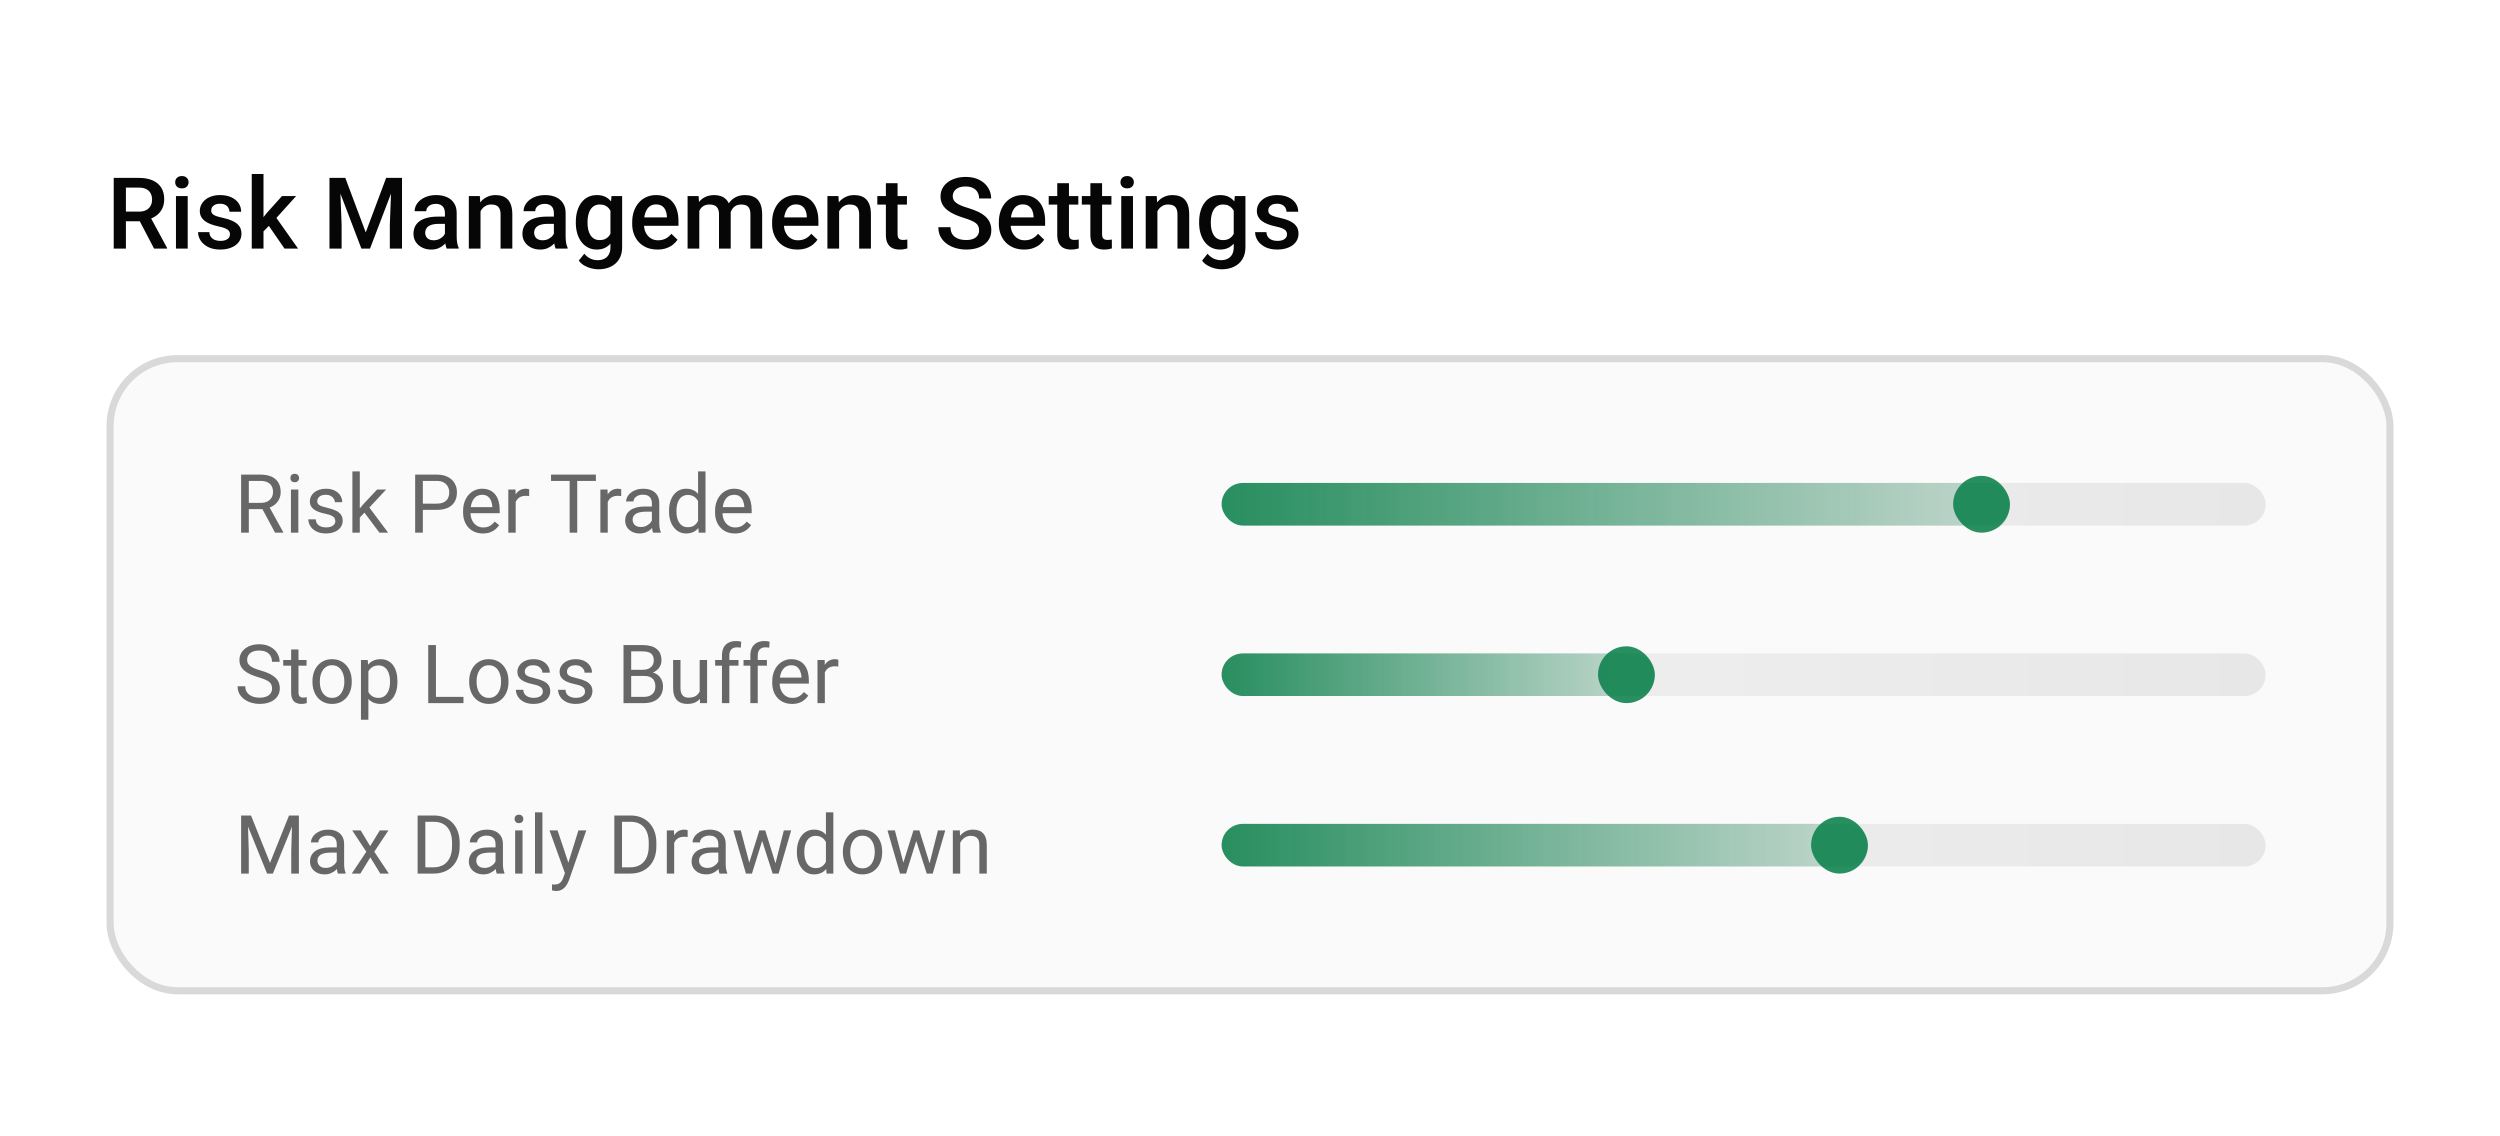 <svg xmlns="http://www.w3.org/2000/svg" width="704" height="320" viewBox="0 0 704 320" fill="none"><rect width="704" height="320" fill="white"></rect><rect x="31" y="101" width="642" height="178" rx="19" fill="#FAFAFA" stroke="#D9D9D9" stroke-width="2"></rect><path d="M32.023 50.094H39.065C40.578 50.094 41.867 50.322 42.934 50.777C44 51.233 44.816 51.908 45.381 52.801C45.955 53.685 46.242 54.779 46.242 56.082C46.242 57.075 46.06 57.95 45.695 58.707C45.331 59.464 44.816 60.102 44.15 60.621C43.485 61.132 42.692 61.528 41.772 61.81L40.732 62.316H34.402L34.375 59.596H39.119C39.94 59.596 40.623 59.45 41.17 59.158C41.717 58.867 42.127 58.47 42.4 57.969C42.683 57.458 42.824 56.884 42.824 56.246C42.824 55.553 42.688 54.952 42.414 54.441C42.15 53.922 41.74 53.525 41.184 53.252C40.628 52.969 39.921 52.828 39.065 52.828H35.455V70H32.023V50.094ZM43.385 70L38.709 61.059L42.305 61.045L47.049 69.822V70H43.385ZM52.859 55.207V70H49.551V55.207H52.859ZM49.332 51.324C49.332 50.823 49.496 50.408 49.824 50.08C50.161 49.743 50.626 49.574 51.219 49.574C51.802 49.574 52.262 49.743 52.6 50.08C52.937 50.408 53.105 50.823 53.105 51.324C53.105 51.816 52.937 52.227 52.6 52.555C52.262 52.883 51.802 53.047 51.219 53.047C50.626 53.047 50.161 52.883 49.824 52.555C49.496 52.227 49.332 51.816 49.332 51.324ZM64.768 65.994C64.768 65.666 64.686 65.37 64.522 65.106C64.357 64.832 64.043 64.586 63.578 64.367C63.122 64.148 62.448 63.948 61.555 63.766C60.771 63.592 60.051 63.387 59.395 63.15C58.747 62.904 58.191 62.608 57.727 62.262C57.262 61.915 56.902 61.505 56.647 61.031C56.391 60.557 56.264 60.01 56.264 59.391C56.264 58.789 56.396 58.219 56.66 57.682C56.925 57.144 57.303 56.67 57.795 56.26C58.287 55.85 58.884 55.526 59.586 55.289C60.297 55.052 61.09 54.934 61.965 54.934C63.204 54.934 64.266 55.143 65.15 55.562C66.044 55.973 66.727 56.533 67.201 57.244C67.675 57.946 67.912 58.739 67.912 59.623H64.617C64.617 59.231 64.517 58.867 64.316 58.529C64.125 58.183 63.833 57.905 63.441 57.695C63.05 57.477 62.557 57.367 61.965 57.367C61.4 57.367 60.93 57.458 60.557 57.641C60.192 57.814 59.919 58.042 59.736 58.324C59.563 58.607 59.477 58.917 59.477 59.254C59.477 59.5 59.522 59.723 59.613 59.924C59.714 60.115 59.878 60.293 60.105 60.457C60.333 60.612 60.643 60.758 61.035 60.895C61.436 61.031 61.938 61.163 62.539 61.291C63.669 61.528 64.64 61.833 65.451 62.207C66.272 62.572 66.9 63.046 67.338 63.629C67.775 64.203 67.994 64.932 67.994 65.816C67.994 66.473 67.853 67.074 67.57 67.621C67.297 68.159 66.896 68.628 66.367 69.029C65.838 69.421 65.205 69.727 64.467 69.945C63.738 70.164 62.917 70.273 62.006 70.273C60.666 70.273 59.531 70.037 58.602 69.562C57.672 69.079 56.965 68.464 56.482 67.717C56.008 66.96 55.772 66.176 55.772 65.365H58.957C58.993 65.976 59.162 66.463 59.463 66.828C59.773 67.184 60.156 67.443 60.611 67.607C61.076 67.762 61.555 67.84 62.047 67.84C62.639 67.84 63.136 67.762 63.537 67.607C63.938 67.443 64.243 67.225 64.453 66.951C64.663 66.669 64.768 66.35 64.768 65.994ZM74.201 49V70H70.893V49H74.201ZM83.389 55.207L76.949 62.344L73.422 65.953L72.561 63.164L75.227 59.869L79.41 55.207H83.389ZM80.121 70L75.322 63.055L77.4 60.744L83.936 70H80.121ZM94.176 50.094H97.238L102.994 65.447L108.736 50.094H111.799L104.197 70H101.764L94.176 50.094ZM92.781 50.094H95.693L96.199 63.383V70H92.781V50.094ZM110.281 50.094H113.207V70H109.775V63.383L110.281 50.094ZM125.293 67.033V59.978C125.293 59.45 125.197 58.994 125.006 58.611C124.814 58.228 124.523 57.932 124.131 57.723C123.748 57.513 123.265 57.408 122.682 57.408C122.144 57.408 121.679 57.499 121.287 57.682C120.895 57.864 120.59 58.11 120.371 58.42C120.152 58.73 120.043 59.081 120.043 59.473H116.762C116.762 58.889 116.903 58.324 117.186 57.777C117.468 57.23 117.878 56.743 118.416 56.315C118.954 55.886 119.596 55.549 120.344 55.303C121.091 55.057 121.93 54.934 122.859 54.934C123.971 54.934 124.956 55.12 125.812 55.494C126.678 55.868 127.357 56.433 127.85 57.19C128.351 57.937 128.602 58.876 128.602 60.006V66.582C128.602 67.257 128.647 67.863 128.738 68.4C128.839 68.929 128.98 69.389 129.162 69.781V70H125.785C125.63 69.644 125.507 69.193 125.416 68.647C125.334 68.091 125.293 67.553 125.293 67.033ZM125.771 61.004L125.799 63.041H123.434C122.823 63.041 122.285 63.1 121.82 63.219C121.355 63.328 120.968 63.492 120.658 63.711C120.348 63.93 120.116 64.194 119.961 64.504C119.806 64.814 119.729 65.165 119.729 65.557C119.729 65.949 119.82 66.309 120.002 66.637C120.184 66.956 120.449 67.206 120.795 67.389C121.15 67.571 121.579 67.662 122.08 67.662C122.755 67.662 123.342 67.525 123.844 67.252C124.354 66.969 124.755 66.628 125.047 66.227C125.339 65.816 125.493 65.429 125.512 65.064L126.578 66.527C126.469 66.901 126.282 67.302 126.018 67.731C125.753 68.159 125.407 68.569 124.979 68.961C124.559 69.344 124.053 69.658 123.461 69.904C122.878 70.15 122.203 70.273 121.438 70.273C120.471 70.273 119.61 70.082 118.854 69.699C118.097 69.307 117.505 68.783 117.076 68.127C116.648 67.462 116.434 66.71 116.434 65.871C116.434 65.087 116.579 64.394 116.871 63.793C117.172 63.182 117.609 62.672 118.184 62.262C118.767 61.852 119.478 61.542 120.316 61.332C121.155 61.113 122.112 61.004 123.188 61.004H125.771ZM135.314 58.365V70H132.02V55.207H135.123L135.314 58.365ZM134.727 62.057L133.66 62.043C133.669 60.995 133.815 60.033 134.098 59.158C134.389 58.283 134.79 57.531 135.301 56.902C135.82 56.273 136.44 55.79 137.16 55.453C137.88 55.107 138.682 54.934 139.566 54.934C140.277 54.934 140.92 55.034 141.494 55.234C142.077 55.426 142.574 55.74 142.984 56.178C143.404 56.615 143.723 57.185 143.941 57.887C144.16 58.579 144.27 59.432 144.27 60.443V70H140.961V60.43C140.961 59.719 140.856 59.158 140.646 58.748C140.446 58.329 140.15 58.033 139.758 57.859C139.375 57.677 138.896 57.586 138.322 57.586C137.757 57.586 137.251 57.704 136.805 57.941C136.358 58.178 135.98 58.502 135.67 58.912C135.369 59.322 135.137 59.796 134.973 60.334C134.809 60.872 134.727 61.446 134.727 62.057ZM155.973 67.033V59.978C155.973 59.45 155.877 58.994 155.686 58.611C155.494 58.228 155.202 57.932 154.811 57.723C154.428 57.513 153.945 57.408 153.361 57.408C152.824 57.408 152.359 57.499 151.967 57.682C151.575 57.864 151.27 58.11 151.051 58.42C150.832 58.73 150.723 59.081 150.723 59.473H147.441C147.441 58.889 147.583 58.324 147.865 57.777C148.148 57.23 148.558 56.743 149.096 56.315C149.633 55.886 150.276 55.549 151.023 55.303C151.771 55.057 152.609 54.934 153.539 54.934C154.651 54.934 155.635 55.12 156.492 55.494C157.358 55.868 158.037 56.433 158.529 57.19C159.031 57.937 159.281 58.876 159.281 60.006V66.582C159.281 67.257 159.327 67.863 159.418 68.4C159.518 68.929 159.66 69.389 159.842 69.781V70H156.465C156.31 69.644 156.187 69.193 156.096 68.647C156.014 68.091 155.973 67.553 155.973 67.033ZM156.451 61.004L156.479 63.041H154.113C153.503 63.041 152.965 63.1 152.5 63.219C152.035 63.328 151.648 63.492 151.338 63.711C151.028 63.93 150.796 64.194 150.641 64.504C150.486 64.814 150.408 65.165 150.408 65.557C150.408 65.949 150.499 66.309 150.682 66.637C150.864 66.956 151.128 67.206 151.475 67.389C151.83 67.571 152.258 67.662 152.76 67.662C153.434 67.662 154.022 67.525 154.523 67.252C155.034 66.969 155.435 66.628 155.727 66.227C156.018 65.816 156.173 65.429 156.191 65.064L157.258 66.527C157.148 66.901 156.962 67.302 156.697 67.731C156.433 68.159 156.087 68.569 155.658 68.961C155.239 69.344 154.733 69.658 154.141 69.904C153.557 70.15 152.883 70.273 152.117 70.273C151.151 70.273 150.29 70.082 149.533 69.699C148.777 69.307 148.184 68.783 147.756 68.127C147.327 67.462 147.113 66.71 147.113 65.871C147.113 65.087 147.259 64.394 147.551 63.793C147.852 63.182 148.289 62.672 148.863 62.262C149.447 61.852 150.158 61.542 150.996 61.332C151.835 61.113 152.792 61.004 153.867 61.004H156.451ZM172.201 55.207H175.195V69.59C175.195 70.921 174.913 72.051 174.348 72.981C173.783 73.91 172.994 74.617 171.982 75.1C170.971 75.592 169.799 75.838 168.469 75.838C167.904 75.838 167.275 75.756 166.582 75.592C165.898 75.428 165.233 75.163 164.586 74.799C163.948 74.443 163.415 73.974 162.986 73.391L164.531 71.449C165.06 72.078 165.643 72.538 166.281 72.83C166.919 73.122 167.589 73.268 168.291 73.268C169.048 73.268 169.69 73.126 170.219 72.844C170.757 72.57 171.171 72.165 171.463 71.627C171.755 71.089 171.9 70.433 171.9 69.658V58.557L172.201 55.207ZM162.152 62.768V62.48C162.152 61.359 162.289 60.339 162.562 59.418C162.836 58.488 163.228 57.691 163.738 57.025C164.249 56.351 164.868 55.836 165.598 55.48C166.327 55.116 167.152 54.934 168.072 54.934C169.029 54.934 169.845 55.107 170.52 55.453C171.203 55.8 171.773 56.296 172.229 56.943C172.684 57.581 173.04 58.347 173.295 59.24C173.559 60.124 173.755 61.109 173.883 62.193V63.109C173.764 64.167 173.564 65.133 173.281 66.008C172.999 66.883 172.625 67.639 172.16 68.277C171.695 68.915 171.121 69.408 170.438 69.754C169.763 70.1 168.965 70.273 168.045 70.273C167.143 70.273 166.327 70.087 165.598 69.713C164.878 69.339 164.258 68.815 163.738 68.141C163.228 67.466 162.836 66.673 162.562 65.762C162.289 64.841 162.152 63.843 162.152 62.768ZM165.447 62.48V62.768C165.447 63.442 165.511 64.071 165.639 64.654C165.775 65.238 165.98 65.753 166.254 66.199C166.536 66.637 166.892 66.983 167.32 67.238C167.758 67.484 168.273 67.607 168.865 67.607C169.64 67.607 170.273 67.443 170.766 67.115C171.267 66.787 171.65 66.345 171.914 65.789C172.188 65.224 172.379 64.595 172.488 63.902V61.428C172.434 60.89 172.32 60.389 172.146 59.924C171.982 59.459 171.759 59.053 171.477 58.707C171.194 58.352 170.839 58.078 170.41 57.887C169.982 57.686 169.476 57.586 168.893 57.586C168.3 57.586 167.785 57.714 167.348 57.969C166.91 58.224 166.55 58.575 166.268 59.022C165.994 59.468 165.789 59.988 165.652 60.58C165.516 61.172 165.447 61.806 165.447 62.48ZM185.135 70.273C184.041 70.273 183.052 70.096 182.168 69.74C181.293 69.376 180.546 68.87 179.926 68.223C179.315 67.576 178.846 66.814 178.518 65.939C178.189 65.064 178.025 64.121 178.025 63.109V62.562C178.025 61.405 178.194 60.357 178.531 59.418C178.868 58.479 179.338 57.677 179.939 57.012C180.541 56.337 181.252 55.822 182.072 55.467C182.893 55.111 183.781 54.934 184.738 54.934C185.796 54.934 186.721 55.111 187.514 55.467C188.307 55.822 188.963 56.324 189.482 56.971C190.011 57.609 190.403 58.37 190.658 59.254C190.923 60.138 191.055 61.113 191.055 62.18V63.588H179.625V61.223H187.801V60.963C187.783 60.37 187.664 59.815 187.445 59.295C187.236 58.775 186.912 58.356 186.475 58.037C186.037 57.718 185.454 57.559 184.725 57.559C184.178 57.559 183.69 57.677 183.262 57.914C182.842 58.142 182.492 58.475 182.209 58.912C181.926 59.35 181.708 59.878 181.553 60.498C181.407 61.109 181.334 61.797 181.334 62.562V63.109C181.334 63.757 181.421 64.358 181.594 64.914C181.776 65.461 182.04 65.939 182.387 66.35C182.733 66.76 183.152 67.083 183.645 67.32C184.137 67.548 184.697 67.662 185.326 67.662C186.119 67.662 186.826 67.503 187.445 67.184C188.065 66.865 188.603 66.413 189.059 65.83L190.795 67.512C190.476 67.977 190.061 68.423 189.551 68.852C189.04 69.271 188.416 69.613 187.678 69.877C186.949 70.141 186.101 70.273 185.135 70.273ZM196.92 58.215V70H193.625V55.207H196.729L196.92 58.215ZM196.387 62.057L195.266 62.043C195.266 61.022 195.393 60.079 195.648 59.213C195.904 58.347 196.277 57.595 196.77 56.957C197.262 56.31 197.872 55.813 198.602 55.467C199.34 55.111 200.192 54.934 201.158 54.934C201.833 54.934 202.448 55.034 203.004 55.234C203.569 55.426 204.057 55.731 204.467 56.15C204.886 56.57 205.205 57.107 205.424 57.764C205.652 58.42 205.766 59.213 205.766 60.143V70H202.471V60.43C202.471 59.71 202.361 59.145 202.143 58.734C201.933 58.324 201.628 58.033 201.227 57.859C200.835 57.677 200.365 57.586 199.818 57.586C199.199 57.586 198.67 57.704 198.232 57.941C197.804 58.178 197.453 58.502 197.18 58.912C196.906 59.322 196.706 59.796 196.578 60.334C196.451 60.872 196.387 61.446 196.387 62.057ZM205.561 61.182L204.016 61.523C204.016 60.63 204.139 59.787 204.385 58.994C204.64 58.192 205.009 57.49 205.492 56.889C205.984 56.278 206.59 55.8 207.311 55.453C208.031 55.107 208.855 54.934 209.785 54.934C210.542 54.934 211.216 55.038 211.809 55.248C212.41 55.449 212.921 55.768 213.34 56.205C213.759 56.643 214.078 57.212 214.297 57.914C214.516 58.607 214.625 59.445 214.625 60.43V70H211.316V60.416C211.316 59.669 211.207 59.09 210.988 58.68C210.779 58.27 210.478 57.987 210.086 57.832C209.694 57.668 209.225 57.586 208.678 57.586C208.167 57.586 207.716 57.682 207.324 57.873C206.941 58.055 206.618 58.315 206.354 58.652C206.089 58.98 205.889 59.359 205.752 59.787C205.624 60.215 205.561 60.68 205.561 61.182ZM224.537 70.273C223.443 70.273 222.454 70.096 221.57 69.74C220.695 69.376 219.948 68.87 219.328 68.223C218.717 67.576 218.248 66.814 217.92 65.939C217.592 65.064 217.428 64.121 217.428 63.109V62.562C217.428 61.405 217.596 60.357 217.934 59.418C218.271 58.479 218.74 57.677 219.342 57.012C219.943 56.337 220.654 55.822 221.475 55.467C222.295 55.111 223.184 54.934 224.141 54.934C225.198 54.934 226.123 55.111 226.916 55.467C227.709 55.822 228.365 56.324 228.885 56.971C229.413 57.609 229.805 58.37 230.061 59.254C230.325 60.138 230.457 61.113 230.457 62.18V63.588H219.027V61.223H227.203V60.963C227.185 60.37 227.066 59.815 226.848 59.295C226.638 58.775 226.314 58.356 225.877 58.037C225.439 57.718 224.856 57.559 224.127 57.559C223.58 57.559 223.092 57.677 222.664 57.914C222.245 58.142 221.894 58.475 221.611 58.912C221.329 59.35 221.11 59.878 220.955 60.498C220.809 61.109 220.736 61.797 220.736 62.562V63.109C220.736 63.757 220.823 64.358 220.996 64.914C221.178 65.461 221.443 65.939 221.789 66.35C222.135 66.76 222.555 67.083 223.047 67.32C223.539 67.548 224.1 67.662 224.729 67.662C225.521 67.662 226.228 67.503 226.848 67.184C227.467 66.865 228.005 66.413 228.461 65.83L230.197 67.512C229.878 67.977 229.464 68.423 228.953 68.852C228.443 69.271 227.818 69.613 227.08 69.877C226.351 70.141 225.503 70.273 224.537 70.273ZM236.295 58.365V70H233V55.207H236.104L236.295 58.365ZM235.707 62.057L234.641 62.043C234.65 60.995 234.796 60.033 235.078 59.158C235.37 58.283 235.771 57.531 236.281 56.902C236.801 56.273 237.421 55.79 238.141 55.453C238.861 55.107 239.663 54.934 240.547 54.934C241.258 54.934 241.9 55.034 242.475 55.234C243.058 55.426 243.555 55.74 243.965 56.178C244.384 56.615 244.703 57.185 244.922 57.887C245.141 58.579 245.25 59.432 245.25 60.443V70H241.941V60.43C241.941 59.719 241.837 59.158 241.627 58.748C241.426 58.329 241.13 58.033 240.738 57.859C240.355 57.677 239.877 57.586 239.303 57.586C238.738 57.586 238.232 57.704 237.785 57.941C237.339 58.178 236.96 58.502 236.65 58.912C236.35 59.322 236.117 59.796 235.953 60.334C235.789 60.872 235.707 61.446 235.707 62.057ZM255.395 55.207V57.613H247.055V55.207H255.395ZM249.461 51.584H252.756V65.912C252.756 66.368 252.82 66.719 252.947 66.965C253.084 67.202 253.271 67.361 253.508 67.443C253.745 67.525 254.023 67.566 254.342 67.566C254.57 67.566 254.788 67.553 254.998 67.525C255.208 67.498 255.376 67.471 255.504 67.443L255.518 69.959C255.244 70.041 254.925 70.114 254.561 70.178C254.205 70.242 253.795 70.273 253.33 70.273C252.574 70.273 251.904 70.141 251.32 69.877C250.737 69.603 250.281 69.162 249.953 68.551C249.625 67.94 249.461 67.129 249.461 66.117V51.584ZM275.711 64.873C275.711 64.463 275.647 64.098 275.52 63.779C275.401 63.46 275.187 63.169 274.877 62.904C274.567 62.64 274.13 62.385 273.564 62.139C273.008 61.883 272.298 61.624 271.432 61.359C270.484 61.068 269.609 60.744 268.807 60.389C268.014 60.024 267.321 59.605 266.729 59.131C266.136 58.648 265.676 58.096 265.348 57.477C265.02 56.848 264.855 56.123 264.855 55.303C264.855 54.492 265.024 53.753 265.361 53.088C265.708 52.422 266.195 51.848 266.824 51.365C267.462 50.873 268.214 50.495 269.08 50.23C269.946 49.957 270.903 49.82 271.951 49.82C273.428 49.82 274.699 50.094 275.766 50.641C276.841 51.188 277.666 51.921 278.24 52.842C278.824 53.762 279.115 54.779 279.115 55.891H275.711C275.711 55.234 275.57 54.656 275.287 54.154C275.014 53.644 274.594 53.243 274.029 52.951C273.473 52.66 272.767 52.514 271.91 52.514C271.099 52.514 270.424 52.637 269.887 52.883C269.349 53.129 268.948 53.462 268.684 53.881C268.419 54.3 268.287 54.774 268.287 55.303C268.287 55.676 268.374 56.018 268.547 56.328C268.72 56.629 268.984 56.911 269.34 57.176C269.695 57.431 270.142 57.672 270.68 57.9C271.217 58.128 271.851 58.347 272.58 58.557C273.683 58.885 274.645 59.249 275.465 59.65C276.285 60.042 276.969 60.489 277.516 60.99C278.062 61.492 278.473 62.061 278.746 62.699C279.02 63.328 279.156 64.044 279.156 64.846C279.156 65.684 278.988 66.441 278.65 67.115C278.313 67.781 277.83 68.35 277.201 68.824C276.581 69.289 275.834 69.649 274.959 69.904C274.093 70.15 273.127 70.273 272.061 70.273C271.104 70.273 270.16 70.146 269.23 69.891C268.31 69.635 267.471 69.248 266.715 68.728C265.958 68.2 265.357 67.544 264.91 66.76C264.464 65.967 264.24 65.042 264.24 63.984H267.672C267.672 64.632 267.781 65.183 268 65.639C268.228 66.094 268.542 66.468 268.943 66.76C269.344 67.042 269.809 67.252 270.338 67.389C270.876 67.525 271.45 67.594 272.061 67.594C272.863 67.594 273.533 67.48 274.07 67.252C274.617 67.024 275.027 66.705 275.301 66.295C275.574 65.885 275.711 65.411 275.711 64.873ZM288.385 70.273C287.291 70.273 286.302 70.096 285.418 69.74C284.543 69.376 283.796 68.87 283.176 68.223C282.565 67.576 282.096 66.814 281.768 65.939C281.439 65.064 281.275 64.121 281.275 63.109V62.562C281.275 61.405 281.444 60.357 281.781 59.418C282.118 58.479 282.588 57.677 283.189 57.012C283.791 56.337 284.502 55.822 285.322 55.467C286.143 55.111 287.031 54.934 287.988 54.934C289.046 54.934 289.971 55.111 290.764 55.467C291.557 55.822 292.213 56.324 292.732 56.971C293.261 57.609 293.653 58.37 293.908 59.254C294.173 60.138 294.305 61.113 294.305 62.18V63.588H282.875V61.223H291.051V60.963C291.033 60.37 290.914 59.815 290.695 59.295C290.486 58.775 290.162 58.356 289.725 58.037C289.287 57.718 288.704 57.559 287.975 57.559C287.428 57.559 286.94 57.677 286.512 57.914C286.092 58.142 285.742 58.475 285.459 58.912C285.176 59.35 284.958 59.878 284.803 60.498C284.657 61.109 284.584 61.797 284.584 62.562V63.109C284.584 63.757 284.671 64.358 284.844 64.914C285.026 65.461 285.29 65.939 285.637 66.35C285.983 66.76 286.402 67.083 286.895 67.32C287.387 67.548 287.947 67.662 288.576 67.662C289.369 67.662 290.076 67.503 290.695 67.184C291.315 66.865 291.853 66.413 292.309 65.83L294.045 67.512C293.726 67.977 293.311 68.423 292.801 68.852C292.29 69.271 291.666 69.613 290.928 69.877C290.199 70.141 289.351 70.273 288.385 70.273ZM303.656 55.207V57.613H295.316V55.207H303.656ZM297.723 51.584H301.018V65.912C301.018 66.368 301.081 66.719 301.209 66.965C301.346 67.202 301.533 67.361 301.77 67.443C302.007 67.525 302.285 67.566 302.604 67.566C302.831 67.566 303.05 67.553 303.26 67.525C303.469 67.498 303.638 67.471 303.766 67.443L303.779 69.959C303.506 70.041 303.187 70.114 302.822 70.178C302.467 70.242 302.057 70.273 301.592 70.273C300.835 70.273 300.165 70.141 299.582 69.877C298.999 69.603 298.543 69.162 298.215 68.551C297.887 67.94 297.723 67.129 297.723 66.117V51.584ZM312.98 55.207V57.613H304.641V55.207H312.98ZM307.047 51.584H310.342V65.912C310.342 66.368 310.406 66.719 310.533 66.965C310.67 67.202 310.857 67.361 311.094 67.443C311.331 67.525 311.609 67.566 311.928 67.566C312.156 67.566 312.374 67.553 312.584 67.525C312.794 67.498 312.962 67.471 313.09 67.443L313.104 69.959C312.83 70.041 312.511 70.114 312.146 70.178C311.791 70.242 311.381 70.273 310.916 70.273C310.16 70.273 309.49 70.141 308.906 69.877C308.323 69.603 307.867 69.162 307.539 68.551C307.211 67.94 307.047 67.129 307.047 66.117V51.584ZM319.051 55.207V70H315.742V55.207H319.051ZM315.523 51.324C315.523 50.823 315.688 50.408 316.016 50.08C316.353 49.743 316.818 49.574 317.41 49.574C317.993 49.574 318.454 49.743 318.791 50.08C319.128 50.408 319.297 50.823 319.297 51.324C319.297 51.816 319.128 52.227 318.791 52.555C318.454 52.883 317.993 53.047 317.41 53.047C316.818 53.047 316.353 52.883 316.016 52.555C315.688 52.227 315.523 51.816 315.523 51.324ZM325.928 58.365V70H322.633V55.207H325.736L325.928 58.365ZM325.34 62.057L324.273 62.043C324.283 60.995 324.428 60.033 324.711 59.158C325.003 58.283 325.404 57.531 325.914 56.902C326.434 56.273 327.053 55.79 327.773 55.453C328.493 55.107 329.296 54.934 330.18 54.934C330.891 54.934 331.533 55.034 332.107 55.234C332.691 55.426 333.188 55.74 333.598 56.178C334.017 56.615 334.336 57.185 334.555 57.887C334.773 58.579 334.883 59.432 334.883 60.443V70H331.574V60.43C331.574 59.719 331.469 59.158 331.26 58.748C331.059 58.329 330.763 58.033 330.371 57.859C329.988 57.677 329.51 57.586 328.936 57.586C328.37 57.586 327.865 57.704 327.418 57.941C326.971 58.178 326.593 58.502 326.283 58.912C325.982 59.322 325.75 59.796 325.586 60.334C325.422 60.872 325.34 61.446 325.34 62.057ZM347.721 55.207H350.715V69.59C350.715 70.921 350.432 72.051 349.867 72.981C349.302 73.91 348.514 74.617 347.502 75.1C346.49 75.592 345.319 75.838 343.988 75.838C343.423 75.838 342.794 75.756 342.102 75.592C341.418 75.428 340.753 75.163 340.105 74.799C339.467 74.443 338.934 73.974 338.506 73.391L340.051 71.449C340.579 72.078 341.163 72.538 341.801 72.83C342.439 73.122 343.109 73.268 343.811 73.268C344.567 73.268 345.21 73.126 345.738 72.844C346.276 72.57 346.691 72.165 346.982 71.627C347.274 71.089 347.42 70.433 347.42 69.658V58.557L347.721 55.207ZM337.672 62.768V62.48C337.672 61.359 337.809 60.339 338.082 59.418C338.355 58.488 338.747 57.691 339.258 57.025C339.768 56.351 340.388 55.836 341.117 55.48C341.846 55.116 342.671 54.934 343.592 54.934C344.549 54.934 345.365 55.107 346.039 55.453C346.723 55.8 347.292 56.296 347.748 56.943C348.204 57.581 348.559 58.347 348.814 59.24C349.079 60.124 349.275 61.109 349.402 62.193V63.109C349.284 64.167 349.083 65.133 348.801 66.008C348.518 66.883 348.145 67.639 347.68 68.277C347.215 68.915 346.641 69.408 345.957 69.754C345.283 70.1 344.485 70.273 343.564 70.273C342.662 70.273 341.846 70.087 341.117 69.713C340.397 69.339 339.777 68.815 339.258 68.141C338.747 67.466 338.355 66.673 338.082 65.762C337.809 64.841 337.672 63.843 337.672 62.768ZM340.967 62.48V62.768C340.967 63.442 341.031 64.071 341.158 64.654C341.295 65.238 341.5 65.753 341.773 66.199C342.056 66.637 342.411 66.983 342.84 67.238C343.277 67.484 343.792 67.607 344.385 67.607C345.16 67.607 345.793 67.443 346.285 67.115C346.786 66.787 347.169 66.345 347.434 65.789C347.707 65.224 347.898 64.595 348.008 63.902V61.428C347.953 60.89 347.839 60.389 347.666 59.924C347.502 59.459 347.279 59.053 346.996 58.707C346.714 58.352 346.358 58.078 345.93 57.887C345.501 57.686 344.995 57.586 344.412 57.586C343.82 57.586 343.305 57.714 342.867 57.969C342.43 58.224 342.07 58.575 341.787 59.022C341.514 59.468 341.309 59.988 341.172 60.58C341.035 61.172 340.967 61.806 340.967 62.48ZM362.432 65.994C362.432 65.666 362.35 65.37 362.186 65.106C362.021 64.832 361.707 64.586 361.242 64.367C360.786 64.148 360.112 63.948 359.219 63.766C358.435 63.592 357.715 63.387 357.059 63.15C356.411 62.904 355.855 62.608 355.391 62.262C354.926 61.915 354.566 61.505 354.311 61.031C354.055 60.557 353.928 60.01 353.928 59.391C353.928 58.789 354.06 58.219 354.324 57.682C354.589 57.144 354.967 56.67 355.459 56.26C355.951 55.85 356.548 55.526 357.25 55.289C357.961 55.052 358.754 54.934 359.629 54.934C360.868 54.934 361.93 55.143 362.814 55.562C363.708 55.973 364.391 56.533 364.865 57.244C365.339 57.946 365.576 58.739 365.576 59.623H362.281C362.281 59.231 362.181 58.867 361.98 58.529C361.789 58.183 361.497 57.905 361.105 57.695C360.714 57.477 360.221 57.367 359.629 57.367C359.064 57.367 358.594 57.458 358.221 57.641C357.856 57.814 357.583 58.042 357.4 58.324C357.227 58.607 357.141 58.917 357.141 59.254C357.141 59.5 357.186 59.723 357.277 59.924C357.378 60.115 357.542 60.293 357.77 60.457C357.997 60.612 358.307 60.758 358.699 60.895C359.1 61.031 359.602 61.163 360.203 61.291C361.333 61.528 362.304 61.833 363.115 62.207C363.936 62.572 364.564 63.046 365.002 63.629C365.439 64.203 365.658 64.932 365.658 65.816C365.658 66.473 365.517 67.074 365.234 67.621C364.961 68.159 364.56 68.628 364.031 69.029C363.503 69.421 362.869 69.727 362.131 69.945C361.402 70.164 360.581 70.273 359.67 70.273C358.33 70.273 357.195 70.037 356.266 69.562C355.336 69.079 354.63 68.464 354.146 67.717C353.673 66.96 353.436 66.176 353.436 65.365H356.621C356.658 65.976 356.826 66.463 357.127 66.828C357.437 67.184 357.82 67.443 358.275 67.607C358.74 67.762 359.219 67.84 359.711 67.84C360.303 67.84 360.8 67.762 361.201 67.607C361.602 67.443 361.908 67.225 362.117 66.951C362.327 66.669 362.432 66.35 362.432 65.994Z" fill="#060606"></path><path d="M67.898 133.648H73.311C74.539 133.648 75.576 133.836 76.422 134.21C77.275 134.584 77.923 135.138 78.365 135.872C78.814 136.598 79.039 137.493 79.039 138.556C79.039 139.305 78.885 139.99 78.578 140.611C78.279 141.225 77.844 141.749 77.275 142.184C76.714 142.61 76.04 142.929 75.254 143.138L74.647 143.374H69.56L69.538 141.611H73.378C74.157 141.611 74.805 141.476 75.321 141.207C75.838 140.93 76.227 140.559 76.489 140.095C76.751 139.631 76.882 139.118 76.882 138.556C76.882 137.927 76.759 137.377 76.512 136.905C76.265 136.434 75.875 136.07 75.344 135.816C74.82 135.554 74.142 135.423 73.311 135.423H70.065V150H67.898V133.648ZM77.455 150L73.48 142.588L75.737 142.577L79.769 149.865V150H77.455ZM84.014 137.849V150H81.925V137.849H84.014ZM81.768 134.625C81.768 134.289 81.869 134.004 82.071 133.772C82.28 133.54 82.587 133.424 82.992 133.424C83.388 133.424 83.692 133.54 83.901 133.772C84.118 134.004 84.227 134.289 84.227 134.625C84.227 134.947 84.118 135.224 83.901 135.457C83.692 135.681 83.388 135.793 82.992 135.793C82.587 135.793 82.28 135.681 82.071 135.457C81.869 135.224 81.768 134.947 81.768 134.625ZM94.424 146.777C94.424 146.477 94.357 146.2 94.222 145.946C94.095 145.684 93.829 145.448 93.425 145.238C93.028 145.021 92.429 144.834 91.628 144.677C90.954 144.535 90.344 144.366 89.797 144.171C89.258 143.977 88.798 143.741 88.416 143.464C88.042 143.187 87.753 142.861 87.551 142.487C87.349 142.112 87.248 141.674 87.248 141.173C87.248 140.694 87.353 140.241 87.562 139.814C87.78 139.387 88.083 139.009 88.472 138.68C88.869 138.35 89.344 138.092 89.898 137.905C90.453 137.718 91.07 137.624 91.751 137.624C92.725 137.624 93.556 137.796 94.245 138.141C94.933 138.485 95.461 138.945 95.828 139.522C96.195 140.091 96.378 140.724 96.378 141.42H94.301C94.301 141.083 94.2 140.757 93.998 140.443C93.803 140.121 93.515 139.855 93.133 139.646C92.758 139.436 92.298 139.331 91.751 139.331C91.175 139.331 90.707 139.421 90.348 139.601C89.996 139.773 89.737 139.994 89.573 140.263C89.415 140.533 89.337 140.817 89.337 141.117C89.337 141.341 89.374 141.543 89.449 141.723C89.532 141.895 89.674 142.056 89.876 142.206C90.078 142.348 90.363 142.483 90.73 142.61C91.096 142.738 91.564 142.865 92.133 142.992C93.129 143.217 93.949 143.486 94.593 143.801C95.237 144.115 95.716 144.501 96.03 144.958C96.345 145.414 96.502 145.968 96.502 146.62C96.502 147.151 96.39 147.638 96.165 148.08C95.948 148.521 95.63 148.903 95.21 149.225C94.799 149.54 94.305 149.787 93.728 149.966C93.159 150.139 92.519 150.225 91.808 150.225C90.737 150.225 89.831 150.034 89.09 149.652C88.349 149.27 87.787 148.776 87.405 148.169C87.023 147.563 86.832 146.923 86.832 146.249H88.921C88.951 146.818 89.116 147.271 89.415 147.608C89.715 147.937 90.082 148.173 90.516 148.315C90.95 148.45 91.381 148.518 91.808 148.518C92.377 148.518 92.852 148.443 93.234 148.293C93.623 148.143 93.919 147.937 94.121 147.675C94.323 147.413 94.424 147.114 94.424 146.777ZM101.32 132.75V150H99.231V132.75H101.32ZM108.743 137.849L103.442 143.52L100.478 146.597L100.309 144.385L102.432 141.847L106.205 137.849H108.743ZM106.845 150L102.51 144.205L103.588 142.352L109.293 150H106.845ZM122.938 143.587H118.57V141.824H122.938C123.785 141.824 124.47 141.689 124.994 141.42C125.518 141.15 125.9 140.776 126.139 140.297C126.386 139.818 126.51 139.271 126.51 138.657C126.51 138.096 126.386 137.568 126.139 137.074C125.9 136.58 125.518 136.183 124.994 135.883C124.47 135.576 123.785 135.423 122.938 135.423H119.075V150H116.908V133.648H122.938C124.174 133.648 125.218 133.862 126.072 134.289C126.925 134.715 127.573 135.307 128.015 136.063C128.456 136.812 128.677 137.669 128.677 138.635C128.677 139.683 128.456 140.578 128.015 141.319C127.573 142.06 126.925 142.625 126.072 143.015C125.218 143.396 124.174 143.587 122.938 143.587ZM135.988 150.225C135.142 150.225 134.375 150.082 133.686 149.798C133.005 149.506 132.417 149.098 131.923 148.574C131.436 148.05 131.062 147.428 130.8 146.709C130.538 145.991 130.407 145.205 130.407 144.351V143.879C130.407 142.891 130.553 142.011 130.845 141.24C131.137 140.462 131.534 139.803 132.035 139.264C132.537 138.725 133.106 138.317 133.742 138.04C134.379 137.763 135.037 137.624 135.719 137.624C136.587 137.624 137.336 137.774 137.965 138.073C138.601 138.373 139.122 138.792 139.526 139.331C139.93 139.863 140.23 140.492 140.424 141.218C140.619 141.937 140.716 142.723 140.716 143.576V144.508H131.642V142.812H138.639V142.655C138.609 142.116 138.496 141.592 138.302 141.083C138.115 140.574 137.815 140.155 137.403 139.825C136.992 139.496 136.43 139.331 135.719 139.331C135.247 139.331 134.813 139.432 134.416 139.634C134.019 139.829 133.679 140.121 133.394 140.51C133.11 140.9 132.889 141.375 132.731 141.937C132.574 142.498 132.496 143.146 132.496 143.879V144.351C132.496 144.928 132.574 145.47 132.731 145.979C132.896 146.481 133.132 146.923 133.439 147.305C133.753 147.687 134.132 147.986 134.573 148.203C135.022 148.42 135.532 148.529 136.101 148.529C136.834 148.529 137.456 148.379 137.965 148.08C138.474 147.78 138.919 147.38 139.301 146.878L140.559 147.877C140.297 148.274 139.964 148.652 139.56 149.012C139.155 149.371 138.657 149.663 138.066 149.888C137.482 150.112 136.789 150.225 135.988 150.225ZM145.22 139.758V150H143.142V137.849H145.164L145.22 139.758ZM149.016 137.781L149.004 139.713C148.832 139.675 148.667 139.653 148.51 139.646C148.361 139.631 148.188 139.623 147.994 139.623C147.514 139.623 147.091 139.698 146.725 139.848C146.358 139.997 146.047 140.207 145.792 140.477C145.538 140.746 145.336 141.068 145.186 141.442C145.044 141.809 144.95 142.214 144.905 142.655L144.321 142.992C144.321 142.258 144.392 141.57 144.535 140.926C144.684 140.282 144.913 139.713 145.22 139.219C145.527 138.717 145.916 138.328 146.388 138.051C146.867 137.766 147.436 137.624 148.095 137.624C148.244 137.624 148.417 137.643 148.611 137.68C148.806 137.71 148.941 137.744 149.016 137.781ZM162.548 133.648V150H160.415V133.648H162.548ZM167.804 133.648V135.423H155.17V133.648H167.804ZM171.14 139.758V150H169.062V137.849H171.083L171.14 139.758ZM174.936 137.781L174.924 139.713C174.752 139.675 174.587 139.653 174.43 139.646C174.28 139.631 174.108 139.623 173.914 139.623C173.434 139.623 173.011 139.698 172.645 139.848C172.278 139.997 171.967 140.207 171.712 140.477C171.458 140.746 171.256 141.068 171.106 141.442C170.964 141.809 170.87 142.214 170.825 142.655L170.241 142.992C170.241 142.258 170.312 141.57 170.455 140.926C170.604 140.282 170.833 139.713 171.14 139.219C171.447 138.717 171.836 138.328 172.308 138.051C172.787 137.766 173.356 137.624 174.015 137.624C174.164 137.624 174.337 137.643 174.531 137.68C174.726 137.71 174.861 137.744 174.936 137.781ZM183.572 147.922V141.667C183.572 141.188 183.474 140.772 183.28 140.42C183.093 140.061 182.808 139.784 182.426 139.589C182.044 139.395 181.573 139.297 181.011 139.297C180.487 139.297 180.027 139.387 179.63 139.567C179.241 139.747 178.934 139.982 178.709 140.274C178.492 140.566 178.383 140.881 178.383 141.218H176.306C176.306 140.784 176.418 140.353 176.643 139.926C176.867 139.5 177.189 139.114 177.608 138.77C178.035 138.418 178.544 138.141 179.136 137.938C179.735 137.729 180.401 137.624 181.135 137.624C182.018 137.624 182.797 137.774 183.471 138.073C184.152 138.373 184.684 138.826 185.065 139.432C185.455 140.031 185.649 140.784 185.649 141.689V147.35C185.649 147.754 185.683 148.184 185.75 148.641C185.825 149.098 185.934 149.491 186.076 149.82V150H183.909C183.804 149.76 183.722 149.442 183.662 149.045C183.602 148.641 183.572 148.267 183.572 147.922ZM183.931 142.633L183.954 144.093H181.854C181.262 144.093 180.734 144.141 180.27 144.239C179.806 144.329 179.417 144.467 179.102 144.654C178.788 144.841 178.548 145.077 178.383 145.362C178.219 145.639 178.136 145.965 178.136 146.339C178.136 146.721 178.222 147.069 178.395 147.383C178.567 147.698 178.825 147.949 179.169 148.136C179.521 148.315 179.952 148.405 180.461 148.405C181.097 148.405 181.659 148.271 182.146 148.001C182.632 147.731 183.018 147.402 183.302 147.013C183.594 146.623 183.751 146.245 183.774 145.878L184.661 146.878C184.609 147.192 184.466 147.541 184.234 147.922C184.002 148.304 183.692 148.671 183.302 149.023C182.92 149.367 182.464 149.656 181.932 149.888C181.408 150.112 180.817 150.225 180.158 150.225C179.334 150.225 178.612 150.064 177.99 149.742C177.376 149.42 176.897 148.989 176.553 148.45C176.216 147.904 176.047 147.293 176.047 146.62C176.047 145.968 176.175 145.396 176.429 144.901C176.684 144.4 177.051 143.984 177.53 143.655C178.009 143.318 178.585 143.063 179.259 142.891C179.933 142.719 180.686 142.633 181.517 142.633H183.931ZM196.577 147.642V132.75H198.666V150H196.756L196.577 147.642ZM188.401 144.059V143.823C188.401 142.895 188.513 142.053 188.738 141.296C188.97 140.533 189.296 139.878 189.715 139.331C190.142 138.785 190.647 138.365 191.231 138.073C191.822 137.774 192.481 137.624 193.208 137.624C193.971 137.624 194.638 137.759 195.207 138.028C195.783 138.29 196.27 138.676 196.667 139.185C197.071 139.687 197.389 140.293 197.621 141.004C197.853 141.716 198.014 142.521 198.104 143.419V144.452C198.022 145.343 197.861 146.144 197.621 146.855C197.389 147.567 197.071 148.173 196.667 148.675C196.27 149.176 195.783 149.562 195.207 149.832C194.63 150.094 193.956 150.225 193.185 150.225C192.474 150.225 191.822 150.071 191.231 149.764C190.647 149.457 190.142 149.027 189.715 148.473C189.296 147.919 188.97 147.267 188.738 146.519C188.513 145.762 188.401 144.943 188.401 144.059ZM190.49 143.823V144.059C190.49 144.666 190.55 145.235 190.669 145.766C190.797 146.298 190.991 146.766 191.253 147.17C191.515 147.574 191.849 147.892 192.253 148.125C192.657 148.349 193.14 148.461 193.702 148.461C194.39 148.461 194.956 148.315 195.397 148.023C195.847 147.731 196.206 147.346 196.476 146.867C196.745 146.388 196.955 145.867 197.104 145.306V142.599C197.015 142.187 196.884 141.791 196.711 141.409C196.547 141.019 196.33 140.675 196.06 140.375C195.798 140.069 195.472 139.825 195.083 139.646C194.701 139.466 194.248 139.376 193.724 139.376C193.155 139.376 192.665 139.496 192.253 139.735C191.849 139.967 191.515 140.289 191.253 140.701C190.991 141.105 190.797 141.577 190.669 142.116C190.55 142.648 190.49 143.217 190.49 143.823ZM206.942 150.225C206.096 150.225 205.329 150.082 204.64 149.798C203.959 149.506 203.371 149.098 202.877 148.574C202.39 148.05 202.016 147.428 201.754 146.709C201.492 145.991 201.361 145.205 201.361 144.351V143.879C201.361 142.891 201.507 142.011 201.799 141.24C202.091 140.462 202.488 139.803 202.989 139.264C203.491 138.725 204.06 138.317 204.696 138.04C205.333 137.763 205.992 137.624 206.673 137.624C207.541 137.624 208.29 137.774 208.919 138.073C209.555 138.373 210.076 138.792 210.48 139.331C210.884 139.863 211.184 140.492 211.378 141.218C211.573 141.937 211.67 142.723 211.67 143.576V144.508H202.596V142.812H209.593V142.655C209.563 142.116 209.451 141.592 209.256 141.083C209.069 140.574 208.769 140.155 208.357 139.825C207.946 139.496 207.384 139.331 206.673 139.331C206.201 139.331 205.767 139.432 205.37 139.634C204.973 139.829 204.633 140.121 204.348 140.51C204.064 140.9 203.843 141.375 203.686 141.937C203.528 142.498 203.45 143.146 203.45 143.879V144.351C203.45 144.928 203.528 145.47 203.686 145.979C203.85 146.481 204.086 146.923 204.393 147.305C204.708 147.687 205.086 147.986 205.527 148.203C205.977 148.42 206.486 148.529 207.055 148.529C207.788 148.529 208.41 148.379 208.919 148.08C209.428 147.78 209.874 147.38 210.255 146.878L211.513 147.877C211.251 148.274 210.918 148.652 210.514 149.012C210.109 149.371 209.611 149.663 209.02 149.888C208.436 150.112 207.743 150.225 206.942 150.225Z" fill="#060606" fill-opacity="0.6"></path><path d="M76.613 193.867C76.613 193.485 76.553 193.148 76.433 192.856C76.321 192.557 76.119 192.287 75.827 192.048C75.542 191.808 75.145 191.58 74.636 191.363C74.135 191.146 73.498 190.925 72.727 190.7C71.918 190.461 71.189 190.195 70.537 189.903C69.886 189.603 69.328 189.263 68.864 188.881C68.4 188.499 68.044 188.061 67.797 187.567C67.55 187.073 67.426 186.507 67.426 185.871C67.426 185.235 67.557 184.647 67.819 184.108C68.081 183.569 68.456 183.101 68.942 182.704C69.436 182.3 70.024 181.985 70.706 181.761C71.387 181.536 72.147 181.424 72.985 181.424C74.213 181.424 75.254 181.66 76.107 182.131C76.968 182.596 77.624 183.206 78.073 183.962C78.522 184.711 78.747 185.512 78.747 186.365H76.59C76.59 185.751 76.459 185.208 76.197 184.737C75.935 184.258 75.538 183.883 75.007 183.614C74.475 183.337 73.801 183.198 72.985 183.198C72.214 183.198 71.578 183.314 71.076 183.546C70.575 183.778 70.2 184.093 69.953 184.49C69.713 184.887 69.594 185.34 69.594 185.849C69.594 186.193 69.665 186.507 69.807 186.792C69.957 187.069 70.185 187.327 70.492 187.567C70.807 187.806 71.204 188.027 71.683 188.229C72.169 188.432 72.749 188.626 73.423 188.813C74.352 189.076 75.153 189.368 75.827 189.689C76.501 190.011 77.055 190.375 77.489 190.779C77.93 191.176 78.256 191.629 78.466 192.138C78.683 192.639 78.791 193.208 78.791 193.845C78.791 194.511 78.657 195.114 78.387 195.653C78.118 196.192 77.732 196.652 77.231 197.034C76.729 197.416 76.126 197.712 75.422 197.921C74.726 198.124 73.947 198.225 73.086 198.225C72.33 198.225 71.585 198.12 70.852 197.91C70.125 197.701 69.463 197.386 68.864 196.967C68.272 196.548 67.797 196.031 67.438 195.417C67.086 194.796 66.91 194.077 66.91 193.261H69.066C69.066 193.822 69.174 194.305 69.392 194.709C69.609 195.106 69.904 195.436 70.279 195.698C70.661 195.96 71.091 196.154 71.57 196.282C72.057 196.402 72.562 196.461 73.086 196.461C73.843 196.461 74.483 196.357 75.007 196.147C75.531 195.937 75.928 195.638 76.197 195.249C76.474 194.859 76.613 194.399 76.613 193.867ZM86.327 185.849V187.443H79.757V185.849H86.327ZM81.981 182.895H84.059V194.99C84.059 195.402 84.122 195.713 84.249 195.922C84.377 196.132 84.541 196.271 84.744 196.338C84.946 196.405 85.163 196.439 85.395 196.439C85.567 196.439 85.747 196.424 85.934 196.394C86.129 196.357 86.275 196.327 86.372 196.304L86.383 198C86.219 198.052 86.001 198.101 85.732 198.146C85.47 198.198 85.152 198.225 84.777 198.225C84.268 198.225 83.8 198.124 83.374 197.921C82.947 197.719 82.606 197.382 82.352 196.911C82.105 196.431 81.981 195.788 81.981 194.979V182.895ZM87.989 192.059V191.801C87.989 190.925 88.117 190.112 88.371 189.364C88.626 188.608 88.993 187.952 89.472 187.398C89.951 186.837 90.531 186.403 91.212 186.096C91.894 185.781 92.657 185.624 93.503 185.624C94.357 185.624 95.124 185.781 95.806 186.096C96.495 186.403 97.079 186.837 97.558 187.398C98.044 187.952 98.415 188.608 98.669 189.364C98.924 190.112 99.051 190.925 99.051 191.801V192.059C99.051 192.935 98.924 193.747 98.669 194.496C98.415 195.245 98.044 195.9 97.558 196.461C97.079 197.015 96.498 197.45 95.817 197.764C95.143 198.071 94.379 198.225 93.526 198.225C92.672 198.225 91.905 198.071 91.224 197.764C90.542 197.45 89.958 197.015 89.472 196.461C88.993 195.9 88.626 195.245 88.371 194.496C88.117 193.747 87.989 192.935 87.989 192.059ZM90.067 191.801V192.059C90.067 192.666 90.138 193.238 90.28 193.777C90.422 194.309 90.636 194.781 90.92 195.192C91.212 195.604 91.576 195.93 92.01 196.169C92.444 196.402 92.949 196.518 93.526 196.518C94.095 196.518 94.593 196.402 95.019 196.169C95.454 195.93 95.813 195.604 96.098 195.192C96.382 194.781 96.596 194.309 96.738 193.777C96.888 193.238 96.962 192.666 96.962 192.059V191.801C96.962 191.202 96.888 190.637 96.738 190.105C96.596 189.566 96.378 189.09 96.086 188.679C95.802 188.259 95.442 187.93 95.008 187.69C94.582 187.451 94.08 187.331 93.503 187.331C92.934 187.331 92.433 187.451 91.999 187.69C91.572 187.93 91.212 188.259 90.92 188.679C90.636 189.09 90.422 189.566 90.28 190.105C90.138 190.637 90.067 191.202 90.067 191.801ZM103.734 188.185V202.672H101.646V185.849H103.555L103.734 188.185ZM111.921 191.823V192.059C111.921 192.943 111.817 193.762 111.607 194.519C111.397 195.267 111.09 195.919 110.686 196.473C110.289 197.027 109.799 197.457 109.215 197.764C108.631 198.071 107.961 198.225 107.205 198.225C106.433 198.225 105.752 198.097 105.161 197.843C104.569 197.588 104.068 197.218 103.656 196.731C103.244 196.244 102.915 195.66 102.667 194.979C102.428 194.298 102.263 193.53 102.173 192.677V191.419C102.263 190.521 102.432 189.716 102.679 189.004C102.926 188.293 103.251 187.687 103.656 187.185C104.068 186.676 104.565 186.29 105.149 186.028C105.733 185.759 106.407 185.624 107.171 185.624C107.935 185.624 108.612 185.774 109.204 186.073C109.795 186.365 110.293 186.785 110.697 187.331C111.102 187.878 111.405 188.533 111.607 189.296C111.817 190.053 111.921 190.895 111.921 191.823ZM109.833 192.059V191.823C109.833 191.217 109.769 190.648 109.642 190.116C109.514 189.577 109.316 189.105 109.046 188.701C108.784 188.289 108.447 187.967 108.036 187.735C107.624 187.496 107.133 187.376 106.564 187.376C106.04 187.376 105.584 187.466 105.194 187.646C104.812 187.825 104.487 188.069 104.217 188.375C103.948 188.675 103.727 189.019 103.555 189.409C103.39 189.791 103.266 190.187 103.184 190.599V193.508C103.334 194.032 103.543 194.526 103.813 194.99C104.083 195.447 104.442 195.818 104.891 196.102C105.34 196.379 105.906 196.518 106.587 196.518C107.148 196.518 107.631 196.402 108.036 196.169C108.447 195.93 108.784 195.604 109.046 195.192C109.316 194.781 109.514 194.309 109.642 193.777C109.769 193.238 109.833 192.666 109.833 192.059ZM130.508 196.237V198H122.332V196.237H130.508ZM122.759 181.648V198H120.591V181.648H122.759ZM132.125 192.059V191.801C132.125 190.925 132.252 190.112 132.507 189.364C132.761 188.608 133.128 187.952 133.607 187.398C134.087 186.837 134.667 186.403 135.348 186.096C136.029 185.781 136.793 185.624 137.639 185.624C138.493 185.624 139.26 185.781 139.941 186.096C140.63 186.403 141.214 186.837 141.693 187.398C142.18 187.952 142.551 188.608 142.805 189.364C143.06 190.112 143.187 190.925 143.187 191.801V192.059C143.187 192.935 143.06 193.747 142.805 194.496C142.551 195.245 142.18 195.9 141.693 196.461C141.214 197.015 140.634 197.45 139.953 197.764C139.279 198.071 138.515 198.225 137.662 198.225C136.808 198.225 136.041 198.071 135.359 197.764C134.678 197.45 134.094 197.015 133.607 196.461C133.128 195.9 132.761 195.245 132.507 194.496C132.252 193.747 132.125 192.935 132.125 192.059ZM134.203 191.801V192.059C134.203 192.666 134.274 193.238 134.416 193.777C134.558 194.309 134.772 194.781 135.056 195.192C135.348 195.604 135.711 195.93 136.146 196.169C136.58 196.402 137.085 196.518 137.662 196.518C138.231 196.518 138.729 196.402 139.155 196.169C139.59 195.93 139.949 195.604 140.233 195.192C140.518 194.781 140.731 194.309 140.874 193.777C141.023 193.238 141.098 192.666 141.098 192.059V191.801C141.098 191.202 141.023 190.637 140.874 190.105C140.731 189.566 140.514 189.09 140.222 188.679C139.938 188.259 139.578 187.93 139.144 187.69C138.717 187.451 138.216 187.331 137.639 187.331C137.07 187.331 136.569 187.451 136.134 187.69C135.708 187.93 135.348 188.259 135.056 188.679C134.772 189.09 134.558 189.566 134.416 190.105C134.274 190.637 134.203 191.202 134.203 191.801ZM152.868 194.777C152.868 194.477 152.8 194.2 152.666 193.946C152.538 193.684 152.272 193.448 151.868 193.238C151.471 193.021 150.872 192.834 150.071 192.677C149.397 192.535 148.787 192.366 148.241 192.171C147.702 191.977 147.241 191.741 146.859 191.464C146.485 191.187 146.197 190.861 145.995 190.487C145.792 190.112 145.691 189.674 145.691 189.173C145.691 188.694 145.796 188.241 146.006 187.814C146.223 187.387 146.526 187.009 146.916 186.68C147.312 186.35 147.788 186.092 148.342 185.905C148.896 185.718 149.514 185.624 150.195 185.624C151.168 185.624 151.999 185.796 152.688 186.141C153.377 186.485 153.905 186.945 154.271 187.522C154.638 188.091 154.822 188.724 154.822 189.42H152.744C152.744 189.083 152.643 188.757 152.441 188.443C152.246 188.121 151.958 187.855 151.576 187.646C151.202 187.436 150.741 187.331 150.195 187.331C149.618 187.331 149.15 187.421 148.791 187.601C148.439 187.773 148.181 187.994 148.016 188.263C147.859 188.533 147.78 188.817 147.78 189.117C147.78 189.341 147.818 189.543 147.893 189.723C147.975 189.895 148.117 190.056 148.319 190.206C148.521 190.348 148.806 190.483 149.173 190.61C149.54 190.738 150.008 190.865 150.577 190.992C151.572 191.217 152.392 191.486 153.036 191.801C153.68 192.115 154.159 192.501 154.474 192.958C154.788 193.414 154.945 193.968 154.945 194.62C154.945 195.151 154.833 195.638 154.608 196.08C154.391 196.521 154.073 196.903 153.654 197.225C153.242 197.54 152.748 197.787 152.171 197.966C151.602 198.139 150.962 198.225 150.251 198.225C149.18 198.225 148.274 198.034 147.533 197.652C146.792 197.27 146.23 196.776 145.849 196.169C145.467 195.563 145.276 194.923 145.276 194.249H147.365C147.395 194.818 147.559 195.271 147.859 195.608C148.158 195.937 148.525 196.173 148.959 196.315C149.394 196.45 149.824 196.518 150.251 196.518C150.82 196.518 151.295 196.443 151.677 196.293C152.067 196.143 152.362 195.937 152.564 195.675C152.767 195.413 152.868 195.114 152.868 194.777ZM164.75 194.777C164.75 194.477 164.682 194.2 164.547 193.946C164.42 193.684 164.154 193.448 163.75 193.238C163.353 193.021 162.754 192.834 161.953 192.677C161.279 192.535 160.669 192.366 160.123 192.171C159.583 191.977 159.123 191.741 158.741 191.464C158.367 191.187 158.079 190.861 157.876 190.487C157.674 190.112 157.573 189.674 157.573 189.173C157.573 188.694 157.678 188.241 157.888 187.814C158.105 187.387 158.408 187.009 158.797 186.68C159.194 186.35 159.67 186.092 160.224 185.905C160.778 185.718 161.395 185.624 162.077 185.624C163.05 185.624 163.881 185.796 164.57 186.141C165.259 186.485 165.786 186.945 166.153 187.522C166.52 188.091 166.704 188.724 166.704 189.42H164.626C164.626 189.083 164.525 188.757 164.323 188.443C164.128 188.121 163.84 187.855 163.458 187.646C163.084 187.436 162.623 187.331 162.077 187.331C161.5 187.331 161.032 187.421 160.673 187.601C160.321 187.773 160.063 187.994 159.898 188.263C159.741 188.533 159.662 188.817 159.662 189.117C159.662 189.341 159.7 189.543 159.774 189.723C159.857 189.895 159.999 190.056 160.201 190.206C160.403 190.348 160.688 190.483 161.055 190.61C161.422 190.738 161.889 190.865 162.458 190.992C163.454 191.217 164.274 191.486 164.918 191.801C165.562 192.115 166.041 192.501 166.355 192.958C166.67 193.414 166.827 193.968 166.827 194.62C166.827 195.151 166.715 195.638 166.49 196.08C166.273 196.521 165.955 196.903 165.536 197.225C165.124 197.54 164.63 197.787 164.053 197.966C163.484 198.139 162.844 198.225 162.133 198.225C161.062 198.225 160.156 198.034 159.415 197.652C158.674 197.27 158.112 196.776 157.73 196.169C157.349 195.563 157.158 194.923 157.158 194.249H159.247C159.277 194.818 159.441 195.271 159.741 195.608C160.04 195.937 160.407 196.173 160.841 196.315C161.276 196.45 161.706 196.518 162.133 196.518C162.702 196.518 163.177 196.443 163.559 196.293C163.948 196.143 164.244 195.937 164.446 195.675C164.648 195.413 164.75 195.114 164.75 194.777ZM181.404 190.352H177.26L177.238 188.611H181C181.621 188.611 182.164 188.507 182.628 188.297C183.093 188.087 183.452 187.788 183.707 187.398C183.969 187.002 184.1 186.53 184.1 185.983C184.1 185.384 183.984 184.898 183.751 184.523C183.527 184.142 183.179 183.865 182.707 183.692C182.243 183.513 181.651 183.423 180.933 183.423H177.743V198H175.576V181.648H180.933C181.771 181.648 182.52 181.735 183.179 181.907C183.838 182.071 184.395 182.333 184.852 182.693C185.316 183.045 185.668 183.494 185.908 184.041C186.147 184.587 186.267 185.242 186.267 186.006C186.267 186.68 186.095 187.29 185.75 187.836C185.406 188.375 184.927 188.817 184.313 189.162C183.707 189.506 182.995 189.727 182.179 189.824L181.404 190.352ZM181.303 198H176.407L177.631 196.237H181.303C181.992 196.237 182.576 196.117 183.055 195.877C183.542 195.638 183.912 195.301 184.167 194.867C184.422 194.425 184.549 193.905 184.549 193.306C184.549 192.699 184.44 192.175 184.223 191.733C184.006 191.292 183.665 190.951 183.201 190.711C182.737 190.472 182.138 190.352 181.404 190.352H178.316L178.338 188.611H182.561L183.021 189.24C183.808 189.308 184.474 189.532 185.021 189.914C185.567 190.288 185.983 190.768 186.267 191.352C186.559 191.936 186.705 192.579 186.705 193.283C186.705 194.301 186.48 195.162 186.031 195.866C185.59 196.562 184.964 197.094 184.156 197.461C183.347 197.82 182.396 198 181.303 198ZM197.026 195.192V185.849H199.115V198H197.127L197.026 195.192ZM197.419 192.632L198.284 192.609C198.284 193.418 198.198 194.167 198.025 194.855C197.861 195.537 197.591 196.128 197.217 196.63C196.842 197.132 196.352 197.525 195.746 197.809C195.139 198.086 194.402 198.225 193.533 198.225C192.942 198.225 192.399 198.139 191.905 197.966C191.418 197.794 190.999 197.528 190.647 197.169C190.295 196.81 190.022 196.342 189.827 195.765C189.64 195.189 189.546 194.496 189.546 193.688V185.849H191.624V193.71C191.624 194.257 191.684 194.709 191.804 195.069C191.931 195.421 192.099 195.701 192.309 195.911C192.526 196.113 192.766 196.256 193.028 196.338C193.297 196.42 193.574 196.461 193.859 196.461C194.742 196.461 195.442 196.293 195.959 195.956C196.476 195.612 196.846 195.151 197.071 194.575C197.303 193.991 197.419 193.343 197.419 192.632ZM205.381 198H203.304V184.568C203.304 183.692 203.461 182.955 203.775 182.356C204.097 181.75 204.558 181.293 205.157 180.986C205.756 180.671 206.467 180.514 207.291 180.514C207.53 180.514 207.77 180.529 208.009 180.559C208.256 180.589 208.496 180.634 208.728 180.694L208.616 182.39C208.458 182.352 208.279 182.326 208.077 182.311C207.882 182.296 207.687 182.289 207.493 182.289C207.051 182.289 206.669 182.378 206.347 182.558C206.033 182.73 205.793 182.985 205.628 183.322C205.464 183.659 205.381 184.074 205.381 184.568V198ZM207.964 185.849V187.443H201.383V185.849H207.964ZM213.377 198H211.3V184.568C211.3 183.692 211.457 182.955 211.771 182.356C212.093 181.75 212.554 181.293 213.153 180.986C213.752 180.671 214.463 180.514 215.287 180.514C215.526 180.514 215.766 180.529 216.005 180.559C216.252 180.589 216.492 180.634 216.724 180.694L216.612 182.39C216.455 182.352 216.275 182.326 216.073 182.311C215.878 182.296 215.683 182.289 215.489 182.289C215.047 182.289 214.665 182.378 214.343 182.558C214.029 182.73 213.789 182.985 213.625 183.322C213.46 183.659 213.377 184.074 213.377 184.568V198ZM215.96 185.849V187.443H209.379V185.849H215.96ZM223.047 198.225C222.201 198.225 221.433 198.082 220.745 197.798C220.063 197.506 219.476 197.098 218.981 196.574C218.495 196.05 218.12 195.428 217.858 194.709C217.596 193.991 217.465 193.205 217.465 192.351V191.879C217.465 190.891 217.611 190.011 217.903 189.24C218.195 188.462 218.592 187.803 219.094 187.264C219.595 186.725 220.164 186.317 220.801 186.04C221.437 185.763 222.096 185.624 222.777 185.624C223.646 185.624 224.395 185.774 225.023 186.073C225.66 186.373 226.18 186.792 226.584 187.331C226.989 187.863 227.288 188.492 227.483 189.218C227.678 189.937 227.775 190.723 227.775 191.576V192.508H218.701V190.812H225.697V190.655C225.667 190.116 225.555 189.592 225.36 189.083C225.173 188.574 224.874 188.155 224.462 187.825C224.05 187.496 223.489 187.331 222.777 187.331C222.306 187.331 221.871 187.432 221.475 187.634C221.078 187.829 220.737 188.121 220.453 188.51C220.168 188.9 219.947 189.375 219.79 189.937C219.633 190.498 219.554 191.146 219.554 191.879V192.351C219.554 192.928 219.633 193.47 219.79 193.979C219.955 194.481 220.191 194.923 220.498 195.305C220.812 195.687 221.19 195.986 221.632 196.203C222.081 196.42 222.59 196.529 223.159 196.529C223.893 196.529 224.514 196.379 225.023 196.08C225.533 195.78 225.978 195.38 226.36 194.878L227.618 195.877C227.356 196.274 227.022 196.652 226.618 197.012C226.214 197.371 225.716 197.663 225.125 197.888C224.541 198.112 223.848 198.225 223.047 198.225ZM232.278 187.758V198H230.201V185.849H232.222L232.278 187.758ZM236.074 185.781L236.063 187.713C235.891 187.675 235.726 187.653 235.569 187.646C235.419 187.631 235.247 187.623 235.052 187.623C234.573 187.623 234.15 187.698 233.783 187.848C233.416 187.997 233.106 188.207 232.851 188.477C232.597 188.746 232.394 189.068 232.245 189.442C232.102 189.809 232.009 190.214 231.964 190.655L231.38 190.992C231.38 190.258 231.451 189.57 231.593 188.926C231.743 188.282 231.971 187.713 232.278 187.219C232.585 186.717 232.975 186.328 233.446 186.051C233.925 185.766 234.494 185.624 235.153 185.624C235.303 185.624 235.475 185.643 235.67 185.68C235.865 185.71 235.999 185.744 236.074 185.781Z" fill="#060606" fill-opacity="0.6"></path><path d="M68.583 229.648H70.683L76.04 242.979L81.386 229.648H83.497L76.849 246H75.209L68.583 229.648ZM67.898 229.648H69.751L70.054 239.621V246H67.898V229.648ZM82.318 229.648H84.171V246H82.015V239.621L82.318 229.648ZM94.829 243.922V237.667C94.829 237.188 94.731 236.772 94.537 236.42C94.349 236.061 94.065 235.784 93.683 235.589C93.301 235.395 92.83 235.297 92.268 235.297C91.744 235.297 91.284 235.387 90.887 235.567C90.497 235.747 90.19 235.982 89.966 236.274C89.749 236.566 89.64 236.881 89.64 237.218H87.562C87.562 236.784 87.675 236.353 87.899 235.926C88.124 235.5 88.446 235.114 88.865 234.77C89.292 234.418 89.801 234.141 90.393 233.938C90.992 233.729 91.658 233.624 92.392 233.624C93.275 233.624 94.054 233.774 94.728 234.073C95.409 234.373 95.94 234.826 96.322 235.432C96.712 236.031 96.906 236.784 96.906 237.689V243.35C96.906 243.754 96.94 244.184 97.007 244.641C97.082 245.098 97.191 245.491 97.333 245.82V246H95.165C95.061 245.76 94.978 245.442 94.918 245.045C94.859 244.641 94.829 244.267 94.829 243.922ZM95.188 238.633L95.21 240.093H93.11C92.519 240.093 91.991 240.141 91.527 240.239C91.063 240.329 90.673 240.467 90.359 240.654C90.044 240.841 89.805 241.077 89.64 241.362C89.475 241.639 89.393 241.965 89.393 242.339C89.393 242.721 89.479 243.069 89.651 243.383C89.824 243.698 90.082 243.949 90.426 244.136C90.778 244.315 91.209 244.405 91.718 244.405C92.354 244.405 92.916 244.271 93.402 244.001C93.889 243.731 94.275 243.402 94.559 243.013C94.851 242.623 95.008 242.245 95.031 241.878L95.918 242.878C95.866 243.192 95.723 243.541 95.491 243.922C95.259 244.304 94.948 244.671 94.559 245.023C94.177 245.367 93.721 245.656 93.189 245.888C92.665 246.112 92.073 246.225 91.415 246.225C90.591 246.225 89.868 246.064 89.247 245.742C88.633 245.42 88.154 244.989 87.81 244.45C87.473 243.904 87.304 243.293 87.304 242.62C87.304 241.968 87.431 241.396 87.686 240.901C87.941 240.4 88.308 239.984 88.787 239.655C89.266 239.318 89.842 239.063 90.516 238.891C91.19 238.719 91.942 238.633 92.773 238.633H95.188ZM101.578 233.849L104.24 238.273L106.935 233.849H109.372L105.396 239.846L109.496 246H107.092L104.285 241.44L101.477 246H99.062L103.15 239.846L99.186 233.849H101.578ZM122.029 246H118.615L118.637 244.237H122.029C123.197 244.237 124.17 243.993 124.949 243.507C125.727 243.013 126.311 242.324 126.701 241.44C127.097 240.549 127.296 239.509 127.296 238.318V237.319C127.296 236.383 127.184 235.552 126.959 234.826C126.734 234.092 126.405 233.474 125.971 232.973C125.536 232.464 125.005 232.078 124.376 231.816C123.755 231.554 123.04 231.423 122.231 231.423H118.547V229.648H122.231C123.302 229.648 124.279 229.828 125.162 230.188C126.046 230.539 126.806 231.052 127.442 231.726C128.086 232.392 128.58 233.201 128.924 234.152C129.269 235.095 129.441 236.158 129.441 237.341V238.318C129.441 239.501 129.269 240.568 128.924 241.519C128.58 242.462 128.082 243.267 127.431 243.934C126.787 244.6 126.008 245.113 125.095 245.472C124.189 245.824 123.167 246 122.029 246ZM119.771 229.648V246H117.604V229.648H119.771ZM139.548 243.922V237.667C139.548 237.188 139.451 236.772 139.256 236.42C139.069 236.061 138.785 235.784 138.403 235.589C138.021 235.395 137.549 235.297 136.988 235.297C136.464 235.297 136.003 235.387 135.606 235.567C135.217 235.747 134.91 235.982 134.686 236.274C134.468 236.566 134.36 236.881 134.36 237.218H132.282C132.282 236.784 132.395 236.353 132.619 235.926C132.844 235.5 133.166 235.114 133.585 234.77C134.012 234.418 134.521 234.141 135.112 233.938C135.711 233.729 136.378 233.624 137.111 233.624C137.995 233.624 138.773 233.774 139.447 234.073C140.129 234.373 140.66 234.826 141.042 235.432C141.431 236.031 141.626 236.784 141.626 237.689V243.35C141.626 243.754 141.66 244.184 141.727 244.641C141.802 245.098 141.91 245.491 142.053 245.82V246H139.885C139.78 245.76 139.698 245.442 139.638 245.045C139.578 244.641 139.548 244.267 139.548 243.922ZM139.908 238.633L139.93 240.093H137.83C137.239 240.093 136.711 240.141 136.247 240.239C135.782 240.329 135.393 240.467 135.079 240.654C134.764 240.841 134.525 241.077 134.36 241.362C134.195 241.639 134.113 241.965 134.113 242.339C134.113 242.721 134.199 243.069 134.371 243.383C134.543 243.698 134.802 243.949 135.146 244.136C135.498 244.315 135.928 244.405 136.438 244.405C137.074 244.405 137.635 244.271 138.122 244.001C138.609 243.731 138.994 243.402 139.279 243.013C139.571 242.623 139.728 242.245 139.75 241.878L140.638 242.878C140.585 243.192 140.443 243.541 140.211 243.922C139.979 244.304 139.668 244.671 139.279 245.023C138.897 245.367 138.44 245.656 137.909 245.888C137.385 246.112 136.793 246.225 136.134 246.225C135.311 246.225 134.588 246.064 133.967 245.742C133.353 245.42 132.874 244.989 132.529 244.45C132.192 243.904 132.024 243.293 132.024 242.62C132.024 241.968 132.151 241.396 132.406 240.901C132.66 240.4 133.027 239.984 133.506 239.655C133.986 239.318 134.562 239.063 135.236 238.891C135.91 238.719 136.662 238.633 137.493 238.633H139.908ZM147.151 233.849V246H145.062V233.849H147.151ZM144.905 230.625C144.905 230.289 145.006 230.004 145.208 229.772C145.418 229.54 145.725 229.424 146.129 229.424C146.526 229.424 146.829 229.54 147.039 229.772C147.256 230.004 147.365 230.289 147.365 230.625C147.365 230.947 147.256 231.224 147.039 231.457C146.829 231.681 146.526 231.793 146.129 231.793C145.725 231.793 145.418 231.681 145.208 231.457C145.006 231.224 144.905 230.947 144.905 230.625ZM152.744 228.75V246H150.655V228.75H152.744ZM159.494 244.742L162.874 233.849H165.098L160.224 247.875C160.111 248.175 159.962 248.497 159.774 248.841C159.595 249.193 159.363 249.526 159.078 249.841C158.794 250.155 158.449 250.41 158.045 250.604C157.648 250.807 157.173 250.908 156.619 250.908C156.454 250.908 156.244 250.885 155.99 250.84C155.735 250.795 155.556 250.758 155.451 250.728L155.439 249.043C155.499 249.051 155.593 249.058 155.72 249.066C155.855 249.081 155.949 249.088 156.001 249.088C156.473 249.088 156.873 249.025 157.203 248.897C157.532 248.778 157.809 248.572 158.034 248.28C158.266 247.995 158.464 247.602 158.629 247.101L159.494 244.742ZM157.012 233.849L160.167 243.282L160.707 245.472L159.213 246.236L154.743 233.849H157.012ZM177.417 246H174.003L174.026 244.237H177.417C178.585 244.237 179.559 243.993 180.337 243.507C181.116 243.013 181.7 242.324 182.089 241.44C182.486 240.549 182.685 239.509 182.685 238.318V237.319C182.685 236.383 182.572 235.552 182.348 234.826C182.123 234.092 181.794 233.474 181.359 232.973C180.925 232.464 180.394 232.078 179.765 231.816C179.143 231.554 178.428 231.423 177.62 231.423H173.936V229.648H177.62C178.69 229.648 179.667 229.828 180.551 230.188C181.434 230.539 182.194 231.052 182.831 231.726C183.474 232.392 183.969 233.201 184.313 234.152C184.657 235.095 184.83 236.158 184.83 237.341V238.318C184.83 239.501 184.657 240.568 184.313 241.519C183.969 242.462 183.471 243.267 182.819 243.934C182.175 244.6 181.397 245.113 180.483 245.472C179.577 245.824 178.556 246 177.417 246ZM175.16 229.648V246H172.993V229.648H175.16ZM189.85 235.758V246H187.772V233.849H189.793L189.85 235.758ZM193.646 233.781L193.634 235.713C193.462 235.675 193.297 235.653 193.14 235.646C192.99 235.631 192.818 235.623 192.624 235.623C192.144 235.623 191.721 235.698 191.354 235.848C190.988 235.997 190.677 236.207 190.422 236.477C190.168 236.746 189.966 237.068 189.816 237.442C189.674 237.809 189.58 238.214 189.535 238.655L188.951 238.992C188.951 238.258 189.022 237.57 189.165 236.926C189.314 236.282 189.543 235.713 189.85 235.219C190.157 234.717 190.546 234.328 191.018 234.051C191.497 233.766 192.066 233.624 192.725 233.624C192.874 233.624 193.047 233.643 193.241 233.68C193.436 233.71 193.571 233.744 193.646 233.781ZM202.282 243.922V237.667C202.282 237.188 202.184 236.772 201.99 236.42C201.803 236.061 201.518 235.784 201.136 235.589C200.754 235.395 200.283 235.297 199.721 235.297C199.197 235.297 198.737 235.387 198.34 235.567C197.951 235.747 197.644 235.982 197.419 236.274C197.202 236.566 197.093 236.881 197.093 237.218H195.016C195.016 236.784 195.128 236.353 195.353 235.926C195.577 235.5 195.899 235.114 196.318 234.77C196.745 234.418 197.254 234.141 197.846 233.938C198.445 233.729 199.111 233.624 199.845 233.624C200.728 233.624 201.507 233.774 202.181 234.073C202.862 234.373 203.394 234.826 203.775 235.432C204.165 236.031 204.359 236.784 204.359 237.689V243.35C204.359 243.754 204.393 244.184 204.46 244.641C204.535 245.098 204.644 245.491 204.786 245.82V246H202.619C202.514 245.76 202.431 245.442 202.372 245.045C202.312 244.641 202.282 244.267 202.282 243.922ZM202.641 238.633L202.664 240.093H200.563C199.972 240.093 199.444 240.141 198.98 240.239C198.516 240.329 198.126 240.467 197.812 240.654C197.498 240.841 197.258 241.077 197.093 241.362C196.929 241.639 196.846 241.965 196.846 242.339C196.846 242.721 196.932 243.069 197.104 243.383C197.277 243.698 197.535 243.949 197.879 244.136C198.231 244.315 198.662 244.405 199.171 244.405C199.807 244.405 200.369 244.271 200.855 244.001C201.342 243.731 201.728 243.402 202.012 243.013C202.304 242.623 202.461 242.245 202.484 241.878L203.371 242.878C203.319 243.192 203.176 243.541 202.944 243.922C202.712 244.304 202.402 244.671 202.012 245.023C201.63 245.367 201.174 245.656 200.642 245.888C200.118 246.112 199.527 246.225 198.868 246.225C198.044 246.225 197.322 246.064 196.7 245.742C196.086 245.42 195.607 244.989 195.263 244.45C194.926 243.904 194.757 243.293 194.757 242.62C194.757 241.968 194.885 241.396 195.139 240.901C195.394 240.4 195.761 239.984 196.24 239.655C196.719 239.318 197.295 239.063 197.969 238.891C198.643 238.719 199.396 238.633 200.227 238.633H202.641ZM210.705 243.844L213.827 233.849H215.197L214.927 235.836L211.749 246H210.413L210.705 243.844ZM208.604 233.849L211.266 243.956L211.457 246H210.053L206.527 233.849H208.604ZM218.184 243.877L220.722 233.849H222.789L219.262 246H217.87L218.184 243.877ZM215.5 233.849L218.555 243.675L218.903 246H217.578L214.31 235.814L214.04 233.849H215.5ZM232.582 243.642V228.75H234.67V246H232.761L232.582 243.642ZM224.406 240.059V239.823C224.406 238.895 224.518 238.053 224.743 237.296C224.975 236.533 225.3 235.878 225.72 235.331C226.146 234.785 226.652 234.365 227.236 234.073C227.827 233.774 228.486 233.624 229.212 233.624C229.976 233.624 230.642 233.759 231.211 234.028C231.788 234.29 232.275 234.676 232.671 235.185C233.076 235.687 233.394 236.293 233.626 237.004C233.858 237.716 234.019 238.521 234.109 239.419V240.452C234.027 241.343 233.866 242.144 233.626 242.855C233.394 243.567 233.076 244.173 232.671 244.675C232.275 245.176 231.788 245.562 231.211 245.832C230.635 246.094 229.961 246.225 229.19 246.225C228.479 246.225 227.827 246.071 227.236 245.764C226.652 245.457 226.146 245.027 225.72 244.473C225.3 243.919 224.975 243.267 224.743 242.519C224.518 241.762 224.406 240.943 224.406 240.059ZM226.495 239.823V240.059C226.495 240.666 226.555 241.235 226.674 241.766C226.802 242.298 226.996 242.766 227.258 243.17C227.52 243.574 227.854 243.892 228.258 244.125C228.662 244.349 229.145 244.461 229.707 244.461C230.395 244.461 230.961 244.315 231.402 244.023C231.852 243.731 232.211 243.346 232.48 242.867C232.75 242.388 232.96 241.867 233.109 241.306V238.599C233.02 238.187 232.889 237.791 232.716 237.409C232.552 237.019 232.334 236.675 232.065 236.375C231.803 236.069 231.477 235.825 231.088 235.646C230.706 235.466 230.253 235.376 229.729 235.376C229.16 235.376 228.67 235.496 228.258 235.735C227.854 235.967 227.52 236.289 227.258 236.701C226.996 237.105 226.802 237.577 226.674 238.116C226.555 238.648 226.495 239.217 226.495 239.823ZM237.354 240.059V239.801C237.354 238.925 237.482 238.112 237.736 237.364C237.991 236.608 238.358 235.952 238.837 235.398C239.316 234.837 239.896 234.403 240.578 234.096C241.259 233.781 242.023 233.624 242.869 233.624C243.722 233.624 244.49 233.781 245.171 234.096C245.86 234.403 246.444 234.837 246.923 235.398C247.41 235.952 247.78 236.608 248.035 237.364C248.289 238.112 248.417 238.925 248.417 239.801V240.059C248.417 240.935 248.289 241.747 248.035 242.496C247.78 243.245 247.41 243.9 246.923 244.461C246.444 245.015 245.863 245.45 245.182 245.764C244.508 246.071 243.745 246.225 242.891 246.225C242.038 246.225 241.27 246.071 240.589 245.764C239.908 245.45 239.324 245.015 238.837 244.461C238.358 243.9 237.991 243.245 237.736 242.496C237.482 241.747 237.354 240.935 237.354 240.059ZM239.432 239.801V240.059C239.432 240.666 239.503 241.238 239.646 241.777C239.788 242.309 240.001 242.781 240.286 243.192C240.578 243.604 240.941 243.93 241.375 244.169C241.809 244.402 242.315 244.518 242.891 244.518C243.46 244.518 243.958 244.402 244.385 244.169C244.819 243.93 245.178 243.604 245.463 243.192C245.747 242.781 245.961 242.309 246.103 241.777C246.253 241.238 246.328 240.666 246.328 240.059V239.801C246.328 239.202 246.253 238.637 246.103 238.105C245.961 237.566 245.744 237.09 245.452 236.679C245.167 236.259 244.808 235.93 244.374 235.69C243.947 235.451 243.445 235.331 242.869 235.331C242.3 235.331 241.798 235.451 241.364 235.69C240.937 235.93 240.578 236.259 240.286 236.679C240.001 237.09 239.788 237.566 239.646 238.105C239.503 238.637 239.432 239.202 239.432 239.801ZM254.099 243.844L257.221 233.849H258.591L258.322 235.836L255.144 246H253.807L254.099 243.844ZM251.999 233.849L254.661 243.956L254.852 246H253.448L249.921 233.849H251.999ZM261.579 243.877L264.117 233.849H266.183L262.657 246H261.264L261.579 243.877ZM258.895 233.849L261.949 243.675L262.297 246H260.972L257.704 235.814L257.435 233.849H258.895ZM270.395 236.443V246H268.317V233.849H270.282L270.395 236.443ZM269.9 239.464L269.036 239.43C269.043 238.599 269.167 237.832 269.406 237.128C269.646 236.417 269.983 235.799 270.417 235.275C270.851 234.751 271.368 234.347 271.967 234.062C272.573 233.77 273.243 233.624 273.977 233.624C274.576 233.624 275.115 233.706 275.594 233.871C276.073 234.028 276.481 234.283 276.818 234.635C277.163 234.987 277.425 235.443 277.604 236.005C277.784 236.559 277.874 237.236 277.874 238.038V246H275.785V238.015C275.785 237.379 275.692 236.87 275.504 236.488C275.317 236.098 275.044 235.818 274.685 235.646C274.325 235.466 273.883 235.376 273.359 235.376C272.843 235.376 272.371 235.485 271.944 235.702C271.525 235.919 271.162 236.218 270.855 236.6C270.556 236.982 270.32 237.42 270.147 237.914C269.983 238.401 269.9 238.917 269.9 239.464Z" fill="#060606" fill-opacity="0.6"></path><rect x="344" y="136" width="294" height="12" rx="6" fill="url(#paint0_linear_57_3538)"></rect><rect opacity="0.9" x="344" y="136" width="222" height="12" rx="6" fill="url(#paint1_linear_57_3538)"></rect><rect opacity="0.9" x="550" y="134" width="16" height="16" rx="8" fill="#11834F"></rect><rect x="344" y="184" width="294" height="12" rx="6" fill="url(#paint2_linear_57_3538)"></rect><rect opacity="0.9" x="344" y="184" width="122" height="12" rx="6" fill="url(#paint3_linear_57_3538)"></rect><rect opacity="0.9" x="450" y="182" width="16" height="16" rx="8" fill="#11834F"></rect><rect x="344" y="232" width="294" height="12" rx="6" fill="url(#paint4_linear_57_3538)"></rect><rect opacity="0.9" x="344" y="232" width="182" height="12" rx="6" fill="url(#paint5_linear_57_3538)"></rect><rect opacity="0.9" x="510" y="230" width="16" height="16" rx="8" fill="#11834F"></rect><defs><linearGradient id="paint0_linear_57_3538" x1="344" y1="142" x2="638" y2="142" gradientUnits="userSpaceOnUse"><stop stop-color="#F2F2F2"></stop><stop offset="1" stop-color="#E7E7E7"></stop></linearGradient><linearGradient id="paint1_linear_57_3538" x1="344" y1="142" x2="566" y2="142" gradientUnits="userSpaceOnUse"><stop stop-color="#11834F"></stop><stop offset="1" stop-color="#10804E" stop-opacity="0.2"></stop></linearGradient><linearGradient id="paint2_linear_57_3538" x1="344" y1="190" x2="638" y2="190" gradientUnits="userSpaceOnUse"><stop stop-color="#F2F2F2"></stop><stop offset="1" stop-color="#E7E7E7"></stop></linearGradient><linearGradient id="paint3_linear_57_3538" x1="344" y1="190" x2="466" y2="190" gradientUnits="userSpaceOnUse"><stop stop-color="#11834F"></stop><stop offset="1" stop-color="#10804E" stop-opacity="0.2"></stop></linearGradient><linearGradient id="paint4_linear_57_3538" x1="344" y1="238" x2="638" y2="238" gradientUnits="userSpaceOnUse"><stop stop-color="#F2F2F2"></stop><stop offset="1" stop-color="#E7E7E7"></stop></linearGradient><linearGradient id="paint5_linear_57_3538" x1="344" y1="238" x2="526" y2="238" gradientUnits="userSpaceOnUse"><stop stop-color="#11834F"></stop><stop offset="1" stop-color="#10804E" stop-opacity="0.2"></stop></linearGradient></defs></svg>